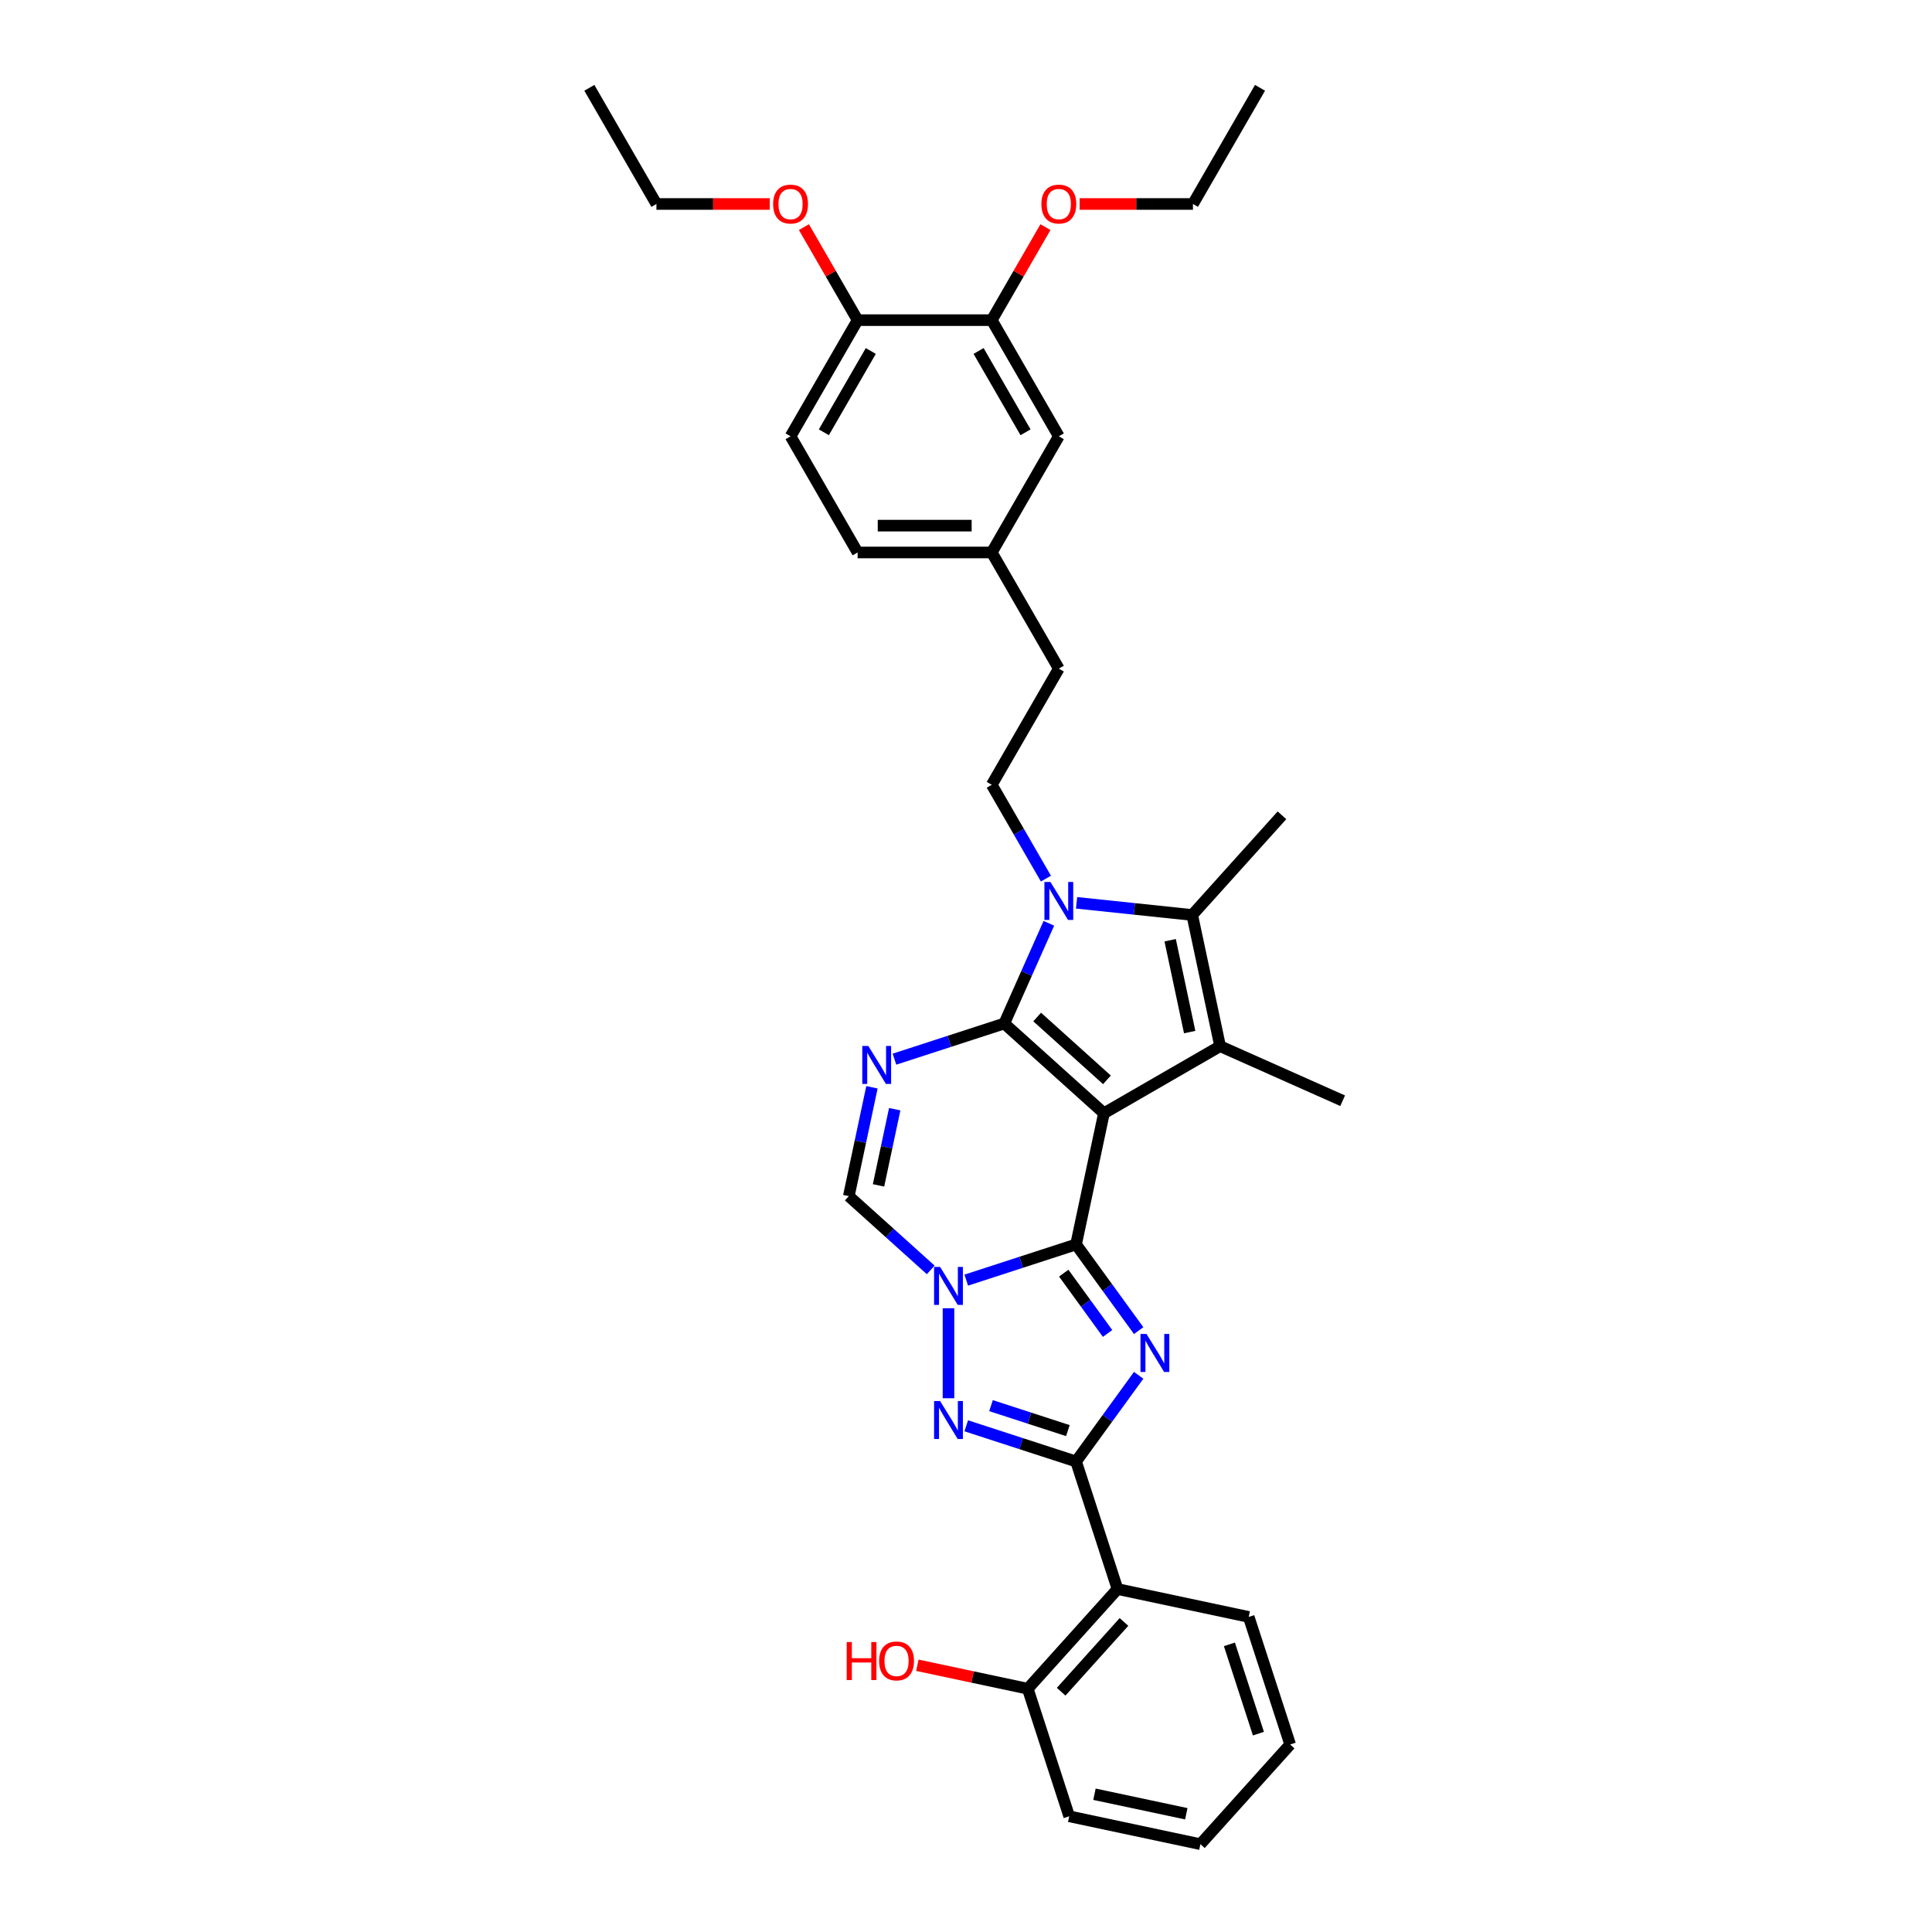 <?xml version='1.0' encoding='iso-8859-1'?>
<svg version='1.1' baseProfile='full'
              xmlns='http://www.w3.org/2000/svg'
                      xmlns:rdkit='http://www.rdkit.org/xml'
                      xmlns:xlink='http://www.w3.org/1999/xlink'
                  xml:space='preserve'
width='1000px' height='1000px' viewBox='0 0 1000 1000'>
<!-- END OF HEADER -->
<rect style='opacity:1.0;fill:#FFFFFF;stroke:none' width='1000' height='1000' x='0' y='0'> </rect>
<path class='bond-0' d='M 571.4,576.214 L 519.806,529.758' style='fill:none;fill-rule:evenodd;stroke:#000000;stroke-width:6px;stroke-linecap:butt;stroke-linejoin:miter;stroke-opacity:1' />
<path class='bond-0' d='M 572.952,558.926 L 536.836,526.407' style='fill:none;fill-rule:evenodd;stroke:#000000;stroke-width:6px;stroke-linecap:butt;stroke-linejoin:miter;stroke-opacity:1' />
<path class='bond-1' d='M 571.4,576.214 L 556.965,644.123' style='fill:none;fill-rule:evenodd;stroke:#000000;stroke-width:6px;stroke-linecap:butt;stroke-linejoin:miter;stroke-opacity:1' />
<path class='bond-6' d='M 571.4,576.214 L 631.526,541.5' style='fill:none;fill-rule:evenodd;stroke:#000000;stroke-width:6px;stroke-linecap:butt;stroke-linejoin:miter;stroke-opacity:1' />
<path class='bond-4' d='M 519.806,529.758 L 531.35,503.829' style='fill:none;fill-rule:evenodd;stroke:#000000;stroke-width:6px;stroke-linecap:butt;stroke-linejoin:miter;stroke-opacity:1' />
<path class='bond-4' d='M 531.35,503.829 L 542.894,477.9' style='fill:none;fill-rule:evenodd;stroke:#0000FF;stroke-width:6px;stroke-linecap:butt;stroke-linejoin:miter;stroke-opacity:1' />
<path class='bond-7' d='M 519.806,529.758 L 491.387,538.992' style='fill:none;fill-rule:evenodd;stroke:#000000;stroke-width:6px;stroke-linecap:butt;stroke-linejoin:miter;stroke-opacity:1' />
<path class='bond-7' d='M 491.387,538.992 L 462.969,548.225' style='fill:none;fill-rule:evenodd;stroke:#0000FF;stroke-width:6px;stroke-linecap:butt;stroke-linejoin:miter;stroke-opacity:1' />
<path class='bond-2' d='M 556.965,644.123 L 573.168,666.424' style='fill:none;fill-rule:evenodd;stroke:#000000;stroke-width:6px;stroke-linecap:butt;stroke-linejoin:miter;stroke-opacity:1' />
<path class='bond-2' d='M 573.168,666.424 L 589.37,688.724' style='fill:none;fill-rule:evenodd;stroke:#0000FF;stroke-width:6px;stroke-linecap:butt;stroke-linejoin:miter;stroke-opacity:1' />
<path class='bond-2' d='M 550.592,658.975 L 561.934,674.586' style='fill:none;fill-rule:evenodd;stroke:#000000;stroke-width:6px;stroke-linecap:butt;stroke-linejoin:miter;stroke-opacity:1' />
<path class='bond-2' d='M 561.934,674.586 L 573.276,690.196' style='fill:none;fill-rule:evenodd;stroke:#0000FF;stroke-width:6px;stroke-linecap:butt;stroke-linejoin:miter;stroke-opacity:1' />
<path class='bond-3' d='M 556.965,644.123 L 528.547,653.357' style='fill:none;fill-rule:evenodd;stroke:#000000;stroke-width:6px;stroke-linecap:butt;stroke-linejoin:miter;stroke-opacity:1' />
<path class='bond-3' d='M 528.547,653.357 L 500.128,662.591' style='fill:none;fill-rule:evenodd;stroke:#0000FF;stroke-width:6px;stroke-linecap:butt;stroke-linejoin:miter;stroke-opacity:1' />
<path class='bond-5' d='M 589.37,711.857 L 573.168,734.158' style='fill:none;fill-rule:evenodd;stroke:#0000FF;stroke-width:6px;stroke-linecap:butt;stroke-linejoin:miter;stroke-opacity:1' />
<path class='bond-5' d='M 573.168,734.158 L 556.965,756.459' style='fill:none;fill-rule:evenodd;stroke:#000000;stroke-width:6px;stroke-linecap:butt;stroke-linejoin:miter;stroke-opacity:1' />
<path class='bond-8' d='M 490.936,677.144 L 490.936,723.727' style='fill:none;fill-rule:evenodd;stroke:#0000FF;stroke-width:6px;stroke-linecap:butt;stroke-linejoin:miter;stroke-opacity:1' />
<path class='bond-10' d='M 481.744,657.301 L 460.543,638.211' style='fill:none;fill-rule:evenodd;stroke:#0000FF;stroke-width:6px;stroke-linecap:butt;stroke-linejoin:miter;stroke-opacity:1' />
<path class='bond-10' d='M 460.543,638.211 L 439.342,619.122' style='fill:none;fill-rule:evenodd;stroke:#000000;stroke-width:6px;stroke-linecap:butt;stroke-linejoin:miter;stroke-opacity:1' />
<path class='bond-12' d='M 541.366,454.767 L 527.348,430.487' style='fill:none;fill-rule:evenodd;stroke:#0000FF;stroke-width:6px;stroke-linecap:butt;stroke-linejoin:miter;stroke-opacity:1' />
<path class='bond-12' d='M 527.348,430.487 L 513.331,406.208' style='fill:none;fill-rule:evenodd;stroke:#000000;stroke-width:6px;stroke-linecap:butt;stroke-linejoin:miter;stroke-opacity:1' />
<path class='bond-34' d='M 557.236,467.299 L 587.164,470.445' style='fill:none;fill-rule:evenodd;stroke:#0000FF;stroke-width:6px;stroke-linecap:butt;stroke-linejoin:miter;stroke-opacity:1' />
<path class='bond-34' d='M 587.164,470.445 L 617.091,473.59' style='fill:none;fill-rule:evenodd;stroke:#000000;stroke-width:6px;stroke-linecap:butt;stroke-linejoin:miter;stroke-opacity:1' />
<path class='bond-11' d='M 556.965,756.459 L 578.419,822.488' style='fill:none;fill-rule:evenodd;stroke:#000000;stroke-width:6px;stroke-linecap:butt;stroke-linejoin:miter;stroke-opacity:1' />
<path class='bond-36' d='M 556.965,756.459 L 528.547,747.225' style='fill:none;fill-rule:evenodd;stroke:#000000;stroke-width:6px;stroke-linecap:butt;stroke-linejoin:miter;stroke-opacity:1' />
<path class='bond-36' d='M 528.547,747.225 L 500.128,737.991' style='fill:none;fill-rule:evenodd;stroke:#0000FF;stroke-width:6px;stroke-linecap:butt;stroke-linejoin:miter;stroke-opacity:1' />
<path class='bond-36' d='M 552.731,740.483 L 532.838,734.019' style='fill:none;fill-rule:evenodd;stroke:#000000;stroke-width:6px;stroke-linecap:butt;stroke-linejoin:miter;stroke-opacity:1' />
<path class='bond-36' d='M 532.838,734.019 L 512.945,727.555' style='fill:none;fill-rule:evenodd;stroke:#0000FF;stroke-width:6px;stroke-linecap:butt;stroke-linejoin:miter;stroke-opacity:1' />
<path class='bond-9' d='M 631.526,541.5 L 617.091,473.59' style='fill:none;fill-rule:evenodd;stroke:#000000;stroke-width:6px;stroke-linecap:butt;stroke-linejoin:miter;stroke-opacity:1' />
<path class='bond-9' d='M 615.778,534.201 L 605.674,486.664' style='fill:none;fill-rule:evenodd;stroke:#000000;stroke-width:6px;stroke-linecap:butt;stroke-linejoin:miter;stroke-opacity:1' />
<path class='bond-18' d='M 631.526,541.5 L 694.95,569.739' style='fill:none;fill-rule:evenodd;stroke:#000000;stroke-width:6px;stroke-linecap:butt;stroke-linejoin:miter;stroke-opacity:1' />
<path class='bond-35' d='M 451.318,562.778 L 445.33,590.95' style='fill:none;fill-rule:evenodd;stroke:#0000FF;stroke-width:6px;stroke-linecap:butt;stroke-linejoin:miter;stroke-opacity:1' />
<path class='bond-35' d='M 445.33,590.95 L 439.342,619.122' style='fill:none;fill-rule:evenodd;stroke:#000000;stroke-width:6px;stroke-linecap:butt;stroke-linejoin:miter;stroke-opacity:1' />
<path class='bond-35' d='M 463.104,574.117 L 458.912,593.837' style='fill:none;fill-rule:evenodd;stroke:#0000FF;stroke-width:6px;stroke-linecap:butt;stroke-linejoin:miter;stroke-opacity:1' />
<path class='bond-35' d='M 458.912,593.837 L 454.72,613.557' style='fill:none;fill-rule:evenodd;stroke:#000000;stroke-width:6px;stroke-linecap:butt;stroke-linejoin:miter;stroke-opacity:1' />
<path class='bond-21' d='M 617.091,473.59 L 663.547,421.996' style='fill:none;fill-rule:evenodd;stroke:#000000;stroke-width:6px;stroke-linecap:butt;stroke-linejoin:miter;stroke-opacity:1' />
<path class='bond-14' d='M 578.419,822.488 L 531.964,874.082' style='fill:none;fill-rule:evenodd;stroke:#000000;stroke-width:6px;stroke-linecap:butt;stroke-linejoin:miter;stroke-opacity:1' />
<path class='bond-14' d='M 581.77,839.518 L 549.251,875.634' style='fill:none;fill-rule:evenodd;stroke:#000000;stroke-width:6px;stroke-linecap:butt;stroke-linejoin:miter;stroke-opacity:1' />
<path class='bond-25' d='M 578.419,822.488 L 646.329,836.922' style='fill:none;fill-rule:evenodd;stroke:#000000;stroke-width:6px;stroke-linecap:butt;stroke-linejoin:miter;stroke-opacity:1' />
<path class='bond-20' d='M 513.331,406.208 L 548.044,346.082' style='fill:none;fill-rule:evenodd;stroke:#000000;stroke-width:6px;stroke-linecap:butt;stroke-linejoin:miter;stroke-opacity:1' />
<path class='bond-13' d='M 513.331,165.706 L 548.044,225.831' style='fill:none;fill-rule:evenodd;stroke:#000000;stroke-width:6px;stroke-linecap:butt;stroke-linejoin:miter;stroke-opacity:1' />
<path class='bond-13' d='M 506.513,181.667 L 530.812,223.755' style='fill:none;fill-rule:evenodd;stroke:#000000;stroke-width:6px;stroke-linecap:butt;stroke-linejoin:miter;stroke-opacity:1' />
<path class='bond-23' d='M 513.331,165.706 L 527.228,141.634' style='fill:none;fill-rule:evenodd;stroke:#000000;stroke-width:6px;stroke-linecap:butt;stroke-linejoin:miter;stroke-opacity:1' />
<path class='bond-23' d='M 527.228,141.634 L 541.126,117.563' style='fill:none;fill-rule:evenodd;stroke:#FF0000;stroke-width:6px;stroke-linecap:butt;stroke-linejoin:miter;stroke-opacity:1' />
<path class='bond-38' d='M 513.331,165.706 L 443.904,165.706' style='fill:none;fill-rule:evenodd;stroke:#000000;stroke-width:6px;stroke-linecap:butt;stroke-linejoin:miter;stroke-opacity:1' />
<path class='bond-24' d='M 531.964,874.082 L 503.389,868.008' style='fill:none;fill-rule:evenodd;stroke:#000000;stroke-width:6px;stroke-linecap:butt;stroke-linejoin:miter;stroke-opacity:1' />
<path class='bond-24' d='M 503.389,868.008 L 474.815,861.934' style='fill:none;fill-rule:evenodd;stroke:#FF0000;stroke-width:6px;stroke-linecap:butt;stroke-linejoin:miter;stroke-opacity:1' />
<path class='bond-27' d='M 531.964,874.082 L 553.418,940.111' style='fill:none;fill-rule:evenodd;stroke:#000000;stroke-width:6px;stroke-linecap:butt;stroke-linejoin:miter;stroke-opacity:1' />
<path class='bond-15' d='M 443.904,165.706 L 409.19,225.831' style='fill:none;fill-rule:evenodd;stroke:#000000;stroke-width:6px;stroke-linecap:butt;stroke-linejoin:miter;stroke-opacity:1' />
<path class='bond-15' d='M 450.722,181.667 L 426.422,223.755' style='fill:none;fill-rule:evenodd;stroke:#000000;stroke-width:6px;stroke-linecap:butt;stroke-linejoin:miter;stroke-opacity:1' />
<path class='bond-26' d='M 443.904,165.706 L 430.006,141.634' style='fill:none;fill-rule:evenodd;stroke:#000000;stroke-width:6px;stroke-linecap:butt;stroke-linejoin:miter;stroke-opacity:1' />
<path class='bond-26' d='M 430.006,141.634 L 416.109,117.563' style='fill:none;fill-rule:evenodd;stroke:#FF0000;stroke-width:6px;stroke-linecap:butt;stroke-linejoin:miter;stroke-opacity:1' />
<path class='bond-16' d='M 548.044,225.831 L 513.331,285.957' style='fill:none;fill-rule:evenodd;stroke:#000000;stroke-width:6px;stroke-linecap:butt;stroke-linejoin:miter;stroke-opacity:1' />
<path class='bond-17' d='M 409.19,225.831 L 443.904,285.957' style='fill:none;fill-rule:evenodd;stroke:#000000;stroke-width:6px;stroke-linecap:butt;stroke-linejoin:miter;stroke-opacity:1' />
<path class='bond-19' d='M 513.331,285.957 L 548.044,346.082' style='fill:none;fill-rule:evenodd;stroke:#000000;stroke-width:6px;stroke-linecap:butt;stroke-linejoin:miter;stroke-opacity:1' />
<path class='bond-22' d='M 513.331,285.957 L 443.904,285.957' style='fill:none;fill-rule:evenodd;stroke:#000000;stroke-width:6px;stroke-linecap:butt;stroke-linejoin:miter;stroke-opacity:1' />
<path class='bond-22' d='M 502.917,272.071 L 454.318,272.071' style='fill:none;fill-rule:evenodd;stroke:#000000;stroke-width:6px;stroke-linecap:butt;stroke-linejoin:miter;stroke-opacity:1' />
<path class='bond-28' d='M 558.805,105.58 L 588.138,105.58' style='fill:none;fill-rule:evenodd;stroke:#FF0000;stroke-width:6px;stroke-linecap:butt;stroke-linejoin:miter;stroke-opacity:1' />
<path class='bond-28' d='M 588.138,105.58 L 617.471,105.58' style='fill:none;fill-rule:evenodd;stroke:#000000;stroke-width:6px;stroke-linecap:butt;stroke-linejoin:miter;stroke-opacity:1' />
<path class='bond-30' d='M 646.329,836.922 L 667.783,902.951' style='fill:none;fill-rule:evenodd;stroke:#000000;stroke-width:6px;stroke-linecap:butt;stroke-linejoin:miter;stroke-opacity:1' />
<path class='bond-30' d='M 636.342,851.117 L 651.359,897.338' style='fill:none;fill-rule:evenodd;stroke:#000000;stroke-width:6px;stroke-linecap:butt;stroke-linejoin:miter;stroke-opacity:1' />
<path class='bond-29' d='M 398.429,105.58 L 369.096,105.58' style='fill:none;fill-rule:evenodd;stroke:#FF0000;stroke-width:6px;stroke-linecap:butt;stroke-linejoin:miter;stroke-opacity:1' />
<path class='bond-29' d='M 369.096,105.58 L 339.763,105.58' style='fill:none;fill-rule:evenodd;stroke:#000000;stroke-width:6px;stroke-linecap:butt;stroke-linejoin:miter;stroke-opacity:1' />
<path class='bond-37' d='M 553.418,940.111 L 621.328,954.545' style='fill:none;fill-rule:evenodd;stroke:#000000;stroke-width:6px;stroke-linecap:butt;stroke-linejoin:miter;stroke-opacity:1' />
<path class='bond-37' d='M 566.491,928.694 L 614.028,938.798' style='fill:none;fill-rule:evenodd;stroke:#000000;stroke-width:6px;stroke-linecap:butt;stroke-linejoin:miter;stroke-opacity:1' />
<path class='bond-31' d='M 617.471,105.58 L 652.185,45.455' style='fill:none;fill-rule:evenodd;stroke:#000000;stroke-width:6px;stroke-linecap:butt;stroke-linejoin:miter;stroke-opacity:1' />
<path class='bond-32' d='M 339.763,105.58 L 305.05,45.455' style='fill:none;fill-rule:evenodd;stroke:#000000;stroke-width:6px;stroke-linecap:butt;stroke-linejoin:miter;stroke-opacity:1' />
<path class='bond-33' d='M 667.783,902.951 L 621.328,954.545' style='fill:none;fill-rule:evenodd;stroke:#000000;stroke-width:6px;stroke-linecap:butt;stroke-linejoin:miter;stroke-opacity:1' />
<path  class='atom-3' d='M 593.427 690.46
L 599.87 700.874
Q 600.509 701.902, 601.536 703.762
Q 602.564 705.623, 602.619 705.734
L 602.619 690.46
L 605.23 690.46
L 605.23 710.122
L 602.536 710.122
L 595.621 698.736
Q 594.816 697.403, 593.955 695.875
Q 593.122 694.348, 592.872 693.876
L 592.872 710.122
L 590.317 710.122
L 590.317 690.46
L 593.427 690.46
' fill='#0000FF'/>
<path  class='atom-4' d='M 486.59 655.747
L 493.033 666.161
Q 493.672 667.188, 494.699 669.049
Q 495.727 670.909, 495.782 671.021
L 495.782 655.747
L 498.393 655.747
L 498.393 675.408
L 495.699 675.408
L 488.784 664.022
Q 487.979 662.689, 487.118 661.162
Q 486.285 659.635, 486.035 659.162
L 486.035 675.408
L 483.48 675.408
L 483.48 655.747
L 486.59 655.747
' fill='#0000FF'/>
<path  class='atom-5' d='M 543.698 456.502
L 550.141 466.916
Q 550.78 467.944, 551.807 469.804
Q 552.835 471.665, 552.89 471.776
L 552.89 456.502
L 555.501 456.502
L 555.501 476.164
L 552.807 476.164
L 545.892 464.778
Q 545.087 463.445, 544.226 461.918
Q 543.393 460.39, 543.143 459.918
L 543.143 476.164
L 540.588 476.164
L 540.588 456.502
L 543.698 456.502
' fill='#0000FF'/>
<path  class='atom-8' d='M 449.431 541.381
L 455.873 551.795
Q 456.512 552.823, 457.54 554.683
Q 458.567 556.544, 458.623 556.655
L 458.623 541.381
L 461.233 541.381
L 461.233 561.043
L 458.539 561.043
L 451.624 549.657
Q 450.819 548.324, 449.958 546.796
Q 449.125 545.269, 448.875 544.797
L 448.875 561.043
L 446.32 561.043
L 446.32 541.381
L 449.431 541.381
' fill='#0000FF'/>
<path  class='atom-9' d='M 486.59 725.174
L 493.033 735.588
Q 493.672 736.615, 494.699 738.476
Q 495.727 740.336, 495.782 740.448
L 495.782 725.174
L 498.393 725.174
L 498.393 744.835
L 495.699 744.835
L 488.784 733.449
Q 487.979 732.116, 487.118 730.589
Q 486.285 729.061, 486.035 728.589
L 486.035 744.835
L 483.48 744.835
L 483.48 725.174
L 486.59 725.174
' fill='#0000FF'/>
<path  class='atom-24' d='M 539.019 105.636
Q 539.019 100.915, 541.351 98.276
Q 543.684 95.638, 548.044 95.638
Q 552.404 95.638, 554.737 98.276
Q 557.07 100.915, 557.07 105.636
Q 557.07 110.412, 554.709 113.134
Q 552.349 115.827, 548.044 115.827
Q 543.712 115.827, 541.351 113.134
Q 539.019 110.44, 539.019 105.636
M 548.044 113.606
Q 551.043 113.606, 552.654 111.606
Q 554.293 109.579, 554.293 105.636
Q 554.293 101.775, 552.654 99.832
Q 551.043 97.86, 548.044 97.86
Q 545.045 97.86, 543.406 99.804
Q 541.796 101.748, 541.796 105.636
Q 541.796 109.607, 543.406 111.606
Q 545.045 113.606, 548.044 113.606
' fill='#FF0000'/>
<path  class='atom-25' d='M 438.255 849.927
L 440.921 849.927
L 440.921 858.286
L 450.974 858.286
L 450.974 849.927
L 453.64 849.927
L 453.64 869.589
L 450.974 869.589
L 450.974 860.508
L 440.921 860.508
L 440.921 869.589
L 438.255 869.589
L 438.255 849.927
' fill='#FF0000'/>
<path  class='atom-25' d='M 455.028 859.703
Q 455.028 854.982, 457.361 852.343
Q 459.694 849.705, 464.054 849.705
Q 468.414 849.705, 470.747 852.343
Q 473.079 854.982, 473.079 859.703
Q 473.079 864.479, 470.719 867.201
Q 468.358 869.895, 464.054 869.895
Q 459.722 869.895, 457.361 867.201
Q 455.028 864.507, 455.028 859.703
M 464.054 867.673
Q 467.053 867.673, 468.664 865.673
Q 470.302 863.646, 470.302 859.703
Q 470.302 855.843, 468.664 853.899
Q 467.053 851.927, 464.054 851.927
Q 461.055 851.927, 459.416 853.871
Q 457.805 855.815, 457.805 859.703
Q 457.805 863.674, 459.416 865.673
Q 461.055 867.673, 464.054 867.673
' fill='#FF0000'/>
<path  class='atom-27' d='M 400.165 105.636
Q 400.165 100.915, 402.497 98.276
Q 404.83 95.638, 409.19 95.638
Q 413.55 95.638, 415.883 98.276
Q 418.216 100.915, 418.216 105.636
Q 418.216 110.412, 415.855 113.134
Q 413.495 115.827, 409.19 115.827
Q 404.858 115.827, 402.497 113.134
Q 400.165 110.44, 400.165 105.636
M 409.19 113.606
Q 412.19 113.606, 413.8 111.606
Q 415.439 109.579, 415.439 105.636
Q 415.439 101.775, 413.8 99.832
Q 412.19 97.86, 409.19 97.86
Q 406.191 97.86, 404.553 99.804
Q 402.942 101.748, 402.942 105.636
Q 402.942 109.607, 404.553 111.606
Q 406.191 113.606, 409.19 113.606
' fill='#FF0000'/>
</svg>
